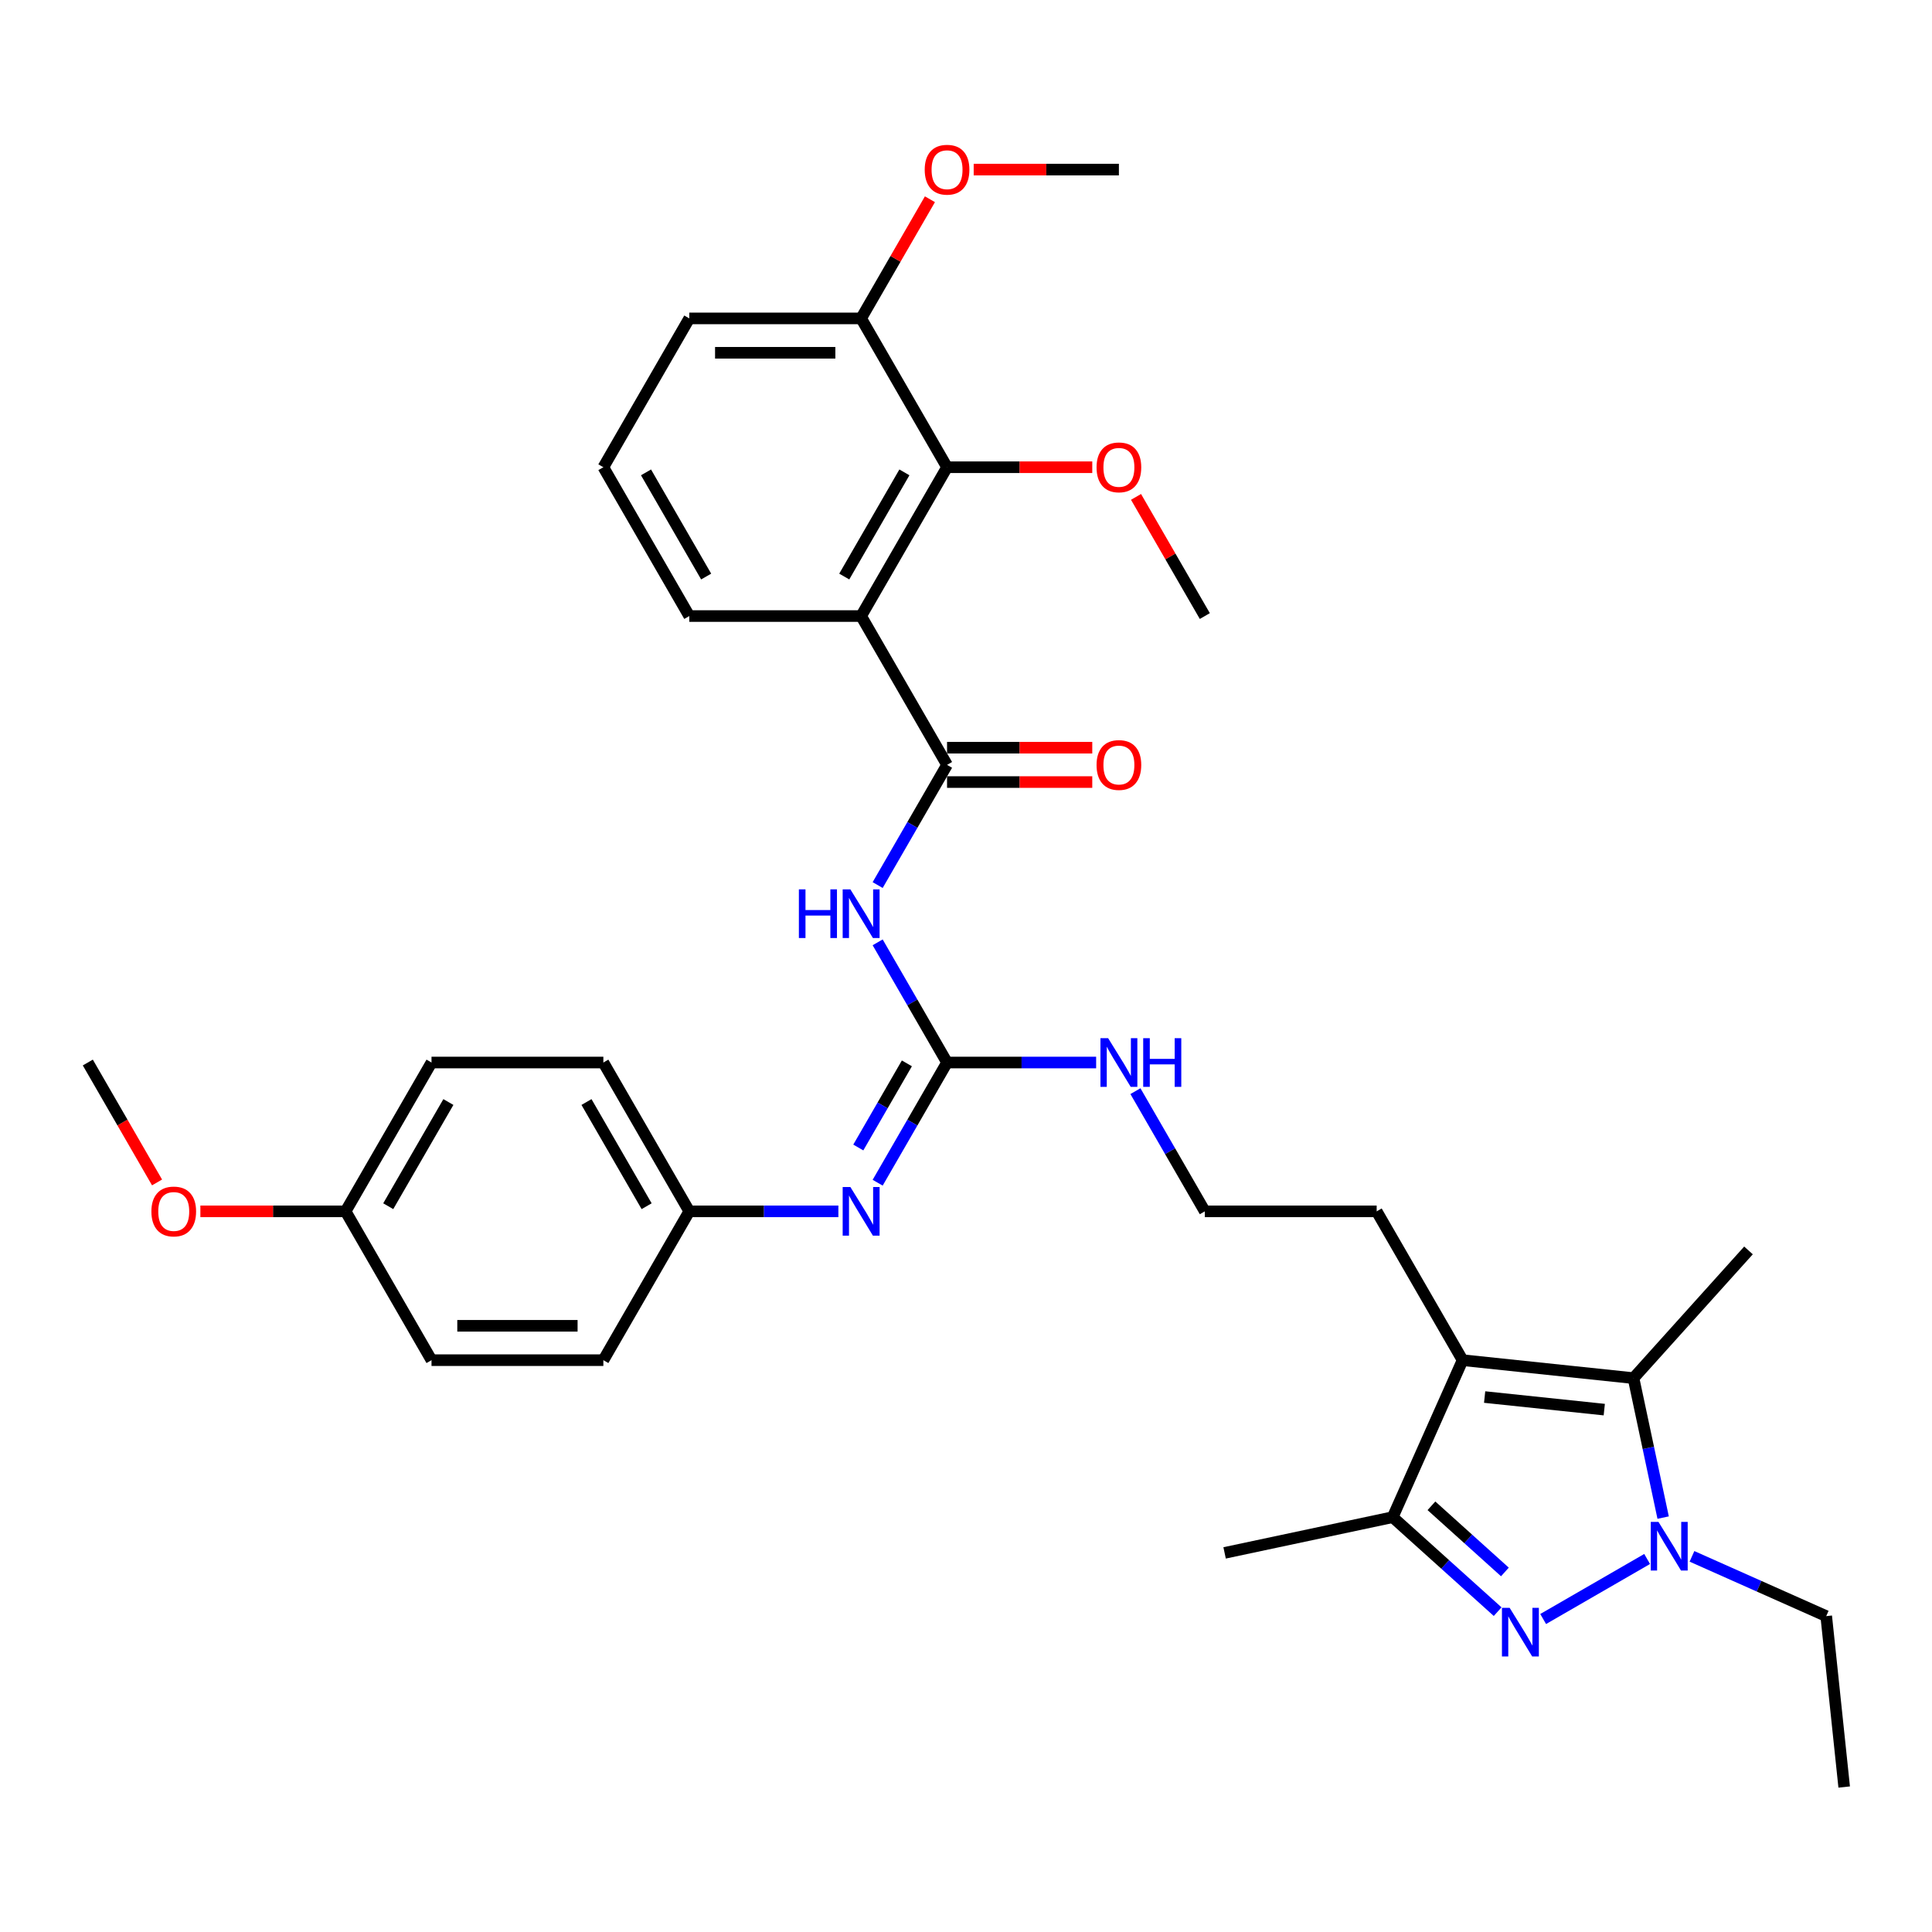 <?xml version='1.0' encoding='iso-8859-1'?>
<svg version='1.1' baseProfile='full'
              xmlns='http://www.w3.org/2000/svg'
                      xmlns:rdkit='http://www.rdkit.org/xml'
                      xmlns:xlink='http://www.w3.org/1999/xlink'
                  xml:space='preserve'
width='1000px' height='1000px' viewBox='0 0 1000 1000'>
<!-- END OF HEADER -->
<rect style='opacity:1.0;fill:#FFFFFF;stroke:none' width='1000' height='1000' x='0' y='0'> </rect>
<path class='bond-0' d='M 798.736,837.999 L 852.553,806.927' style='fill:none;fill-rule:evenodd;stroke:#0000FF;stroke-width:6px;stroke-linecap:butt;stroke-linejoin:miter;stroke-opacity:1' />
<path class='bond-6' d='M 775.182,834.194 L 748.02,809.737' style='fill:none;fill-rule:evenodd;stroke:#0000FF;stroke-width:6px;stroke-linecap:butt;stroke-linejoin:miter;stroke-opacity:1' />
<path class='bond-6' d='M 748.02,809.737 L 720.858,785.28' style='fill:none;fill-rule:evenodd;stroke:#000000;stroke-width:6px;stroke-linecap:butt;stroke-linejoin:miter;stroke-opacity:1' />
<path class='bond-6' d='M 778.937,813.637 L 759.924,796.517' style='fill:none;fill-rule:evenodd;stroke:#0000FF;stroke-width:6px;stroke-linecap:butt;stroke-linejoin:miter;stroke-opacity:1' />
<path class='bond-6' d='M 759.924,796.517 L 740.91,779.397' style='fill:none;fill-rule:evenodd;stroke:#000000;stroke-width:6px;stroke-linecap:butt;stroke-linejoin:miter;stroke-opacity:1' />
<path class='bond-2' d='M 860.84,785.505 L 853.169,749.413' style='fill:none;fill-rule:evenodd;stroke:#0000FF;stroke-width:6px;stroke-linecap:butt;stroke-linejoin:miter;stroke-opacity:1' />
<path class='bond-2' d='M 853.169,749.413 L 845.497,713.32' style='fill:none;fill-rule:evenodd;stroke:#000000;stroke-width:6px;stroke-linecap:butt;stroke-linejoin:miter;stroke-opacity:1' />
<path class='bond-16' d='M 875.767,805.567 L 910.507,821.035' style='fill:none;fill-rule:evenodd;stroke:#0000FF;stroke-width:6px;stroke-linecap:butt;stroke-linejoin:miter;stroke-opacity:1' />
<path class='bond-16' d='M 910.507,821.035 L 945.248,836.502' style='fill:none;fill-rule:evenodd;stroke:#000000;stroke-width:6px;stroke-linecap:butt;stroke-linejoin:miter;stroke-opacity:1' />
<path class='bond-1' d='M 757.036,704.022 L 720.858,785.28' style='fill:none;fill-rule:evenodd;stroke:#000000;stroke-width:6px;stroke-linecap:butt;stroke-linejoin:miter;stroke-opacity:1' />
<path class='bond-14' d='M 757.036,704.022 L 712.562,626.991' style='fill:none;fill-rule:evenodd;stroke:#000000;stroke-width:6px;stroke-linecap:butt;stroke-linejoin:miter;stroke-opacity:1' />
<path class='bond-34' d='M 757.036,704.022 L 845.497,713.32' style='fill:none;fill-rule:evenodd;stroke:#000000;stroke-width:6px;stroke-linecap:butt;stroke-linejoin:miter;stroke-opacity:1' />
<path class='bond-34' d='M 768.446,723.109 L 830.368,729.617' style='fill:none;fill-rule:evenodd;stroke:#000000;stroke-width:6px;stroke-linecap:butt;stroke-linejoin:miter;stroke-opacity:1' />
<path class='bond-19' d='M 845.497,713.32 L 905.014,647.219' style='fill:none;fill-rule:evenodd;stroke:#000000;stroke-width:6px;stroke-linecap:butt;stroke-linejoin:miter;stroke-opacity:1' />
<path class='bond-3' d='M 490.193,395.898 L 472.234,427.005' style='fill:none;fill-rule:evenodd;stroke:#000000;stroke-width:6px;stroke-linecap:butt;stroke-linejoin:miter;stroke-opacity:1' />
<path class='bond-3' d='M 472.234,427.005 L 454.275,458.111' style='fill:none;fill-rule:evenodd;stroke:#0000FF;stroke-width:6px;stroke-linecap:butt;stroke-linejoin:miter;stroke-opacity:1' />
<path class='bond-4' d='M 490.193,395.898 L 445.719,318.867' style='fill:none;fill-rule:evenodd;stroke:#000000;stroke-width:6px;stroke-linecap:butt;stroke-linejoin:miter;stroke-opacity:1' />
<path class='bond-10' d='M 490.193,404.793 L 527.774,404.793' style='fill:none;fill-rule:evenodd;stroke:#000000;stroke-width:6px;stroke-linecap:butt;stroke-linejoin:miter;stroke-opacity:1' />
<path class='bond-10' d='M 527.774,404.793 L 565.354,404.793' style='fill:none;fill-rule:evenodd;stroke:#FF0000;stroke-width:6px;stroke-linecap:butt;stroke-linejoin:miter;stroke-opacity:1' />
<path class='bond-10' d='M 490.193,387.004 L 527.774,387.004' style='fill:none;fill-rule:evenodd;stroke:#000000;stroke-width:6px;stroke-linecap:butt;stroke-linejoin:miter;stroke-opacity:1' />
<path class='bond-10' d='M 527.774,387.004 L 565.354,387.004' style='fill:none;fill-rule:evenodd;stroke:#FF0000;stroke-width:6px;stroke-linecap:butt;stroke-linejoin:miter;stroke-opacity:1' />
<path class='bond-8' d='M 445.719,318.867 L 490.193,241.837' style='fill:none;fill-rule:evenodd;stroke:#000000;stroke-width:6px;stroke-linecap:butt;stroke-linejoin:miter;stroke-opacity:1' />
<path class='bond-8' d='M 436.984,298.418 L 468.116,244.496' style='fill:none;fill-rule:evenodd;stroke:#000000;stroke-width:6px;stroke-linecap:butt;stroke-linejoin:miter;stroke-opacity:1' />
<path class='bond-17' d='M 445.719,318.867 L 356.772,318.867' style='fill:none;fill-rule:evenodd;stroke:#000000;stroke-width:6px;stroke-linecap:butt;stroke-linejoin:miter;stroke-opacity:1' />
<path class='bond-5' d='M 454.275,487.748 L 472.234,518.854' style='fill:none;fill-rule:evenodd;stroke:#0000FF;stroke-width:6px;stroke-linecap:butt;stroke-linejoin:miter;stroke-opacity:1' />
<path class='bond-5' d='M 472.234,518.854 L 490.193,549.96' style='fill:none;fill-rule:evenodd;stroke:#000000;stroke-width:6px;stroke-linecap:butt;stroke-linejoin:miter;stroke-opacity:1' />
<path class='bond-26' d='M 720.858,785.28 L 633.854,803.774' style='fill:none;fill-rule:evenodd;stroke:#000000;stroke-width:6px;stroke-linecap:butt;stroke-linejoin:miter;stroke-opacity:1' />
<path class='bond-7' d='M 490.193,549.96 L 528.779,549.96' style='fill:none;fill-rule:evenodd;stroke:#000000;stroke-width:6px;stroke-linecap:butt;stroke-linejoin:miter;stroke-opacity:1' />
<path class='bond-7' d='M 528.779,549.96 L 567.364,549.96' style='fill:none;fill-rule:evenodd;stroke:#0000FF;stroke-width:6px;stroke-linecap:butt;stroke-linejoin:miter;stroke-opacity:1' />
<path class='bond-9' d='M 490.193,549.96 L 472.234,581.067' style='fill:none;fill-rule:evenodd;stroke:#000000;stroke-width:6px;stroke-linecap:butt;stroke-linejoin:miter;stroke-opacity:1' />
<path class='bond-9' d='M 472.234,581.067 L 454.275,612.173' style='fill:none;fill-rule:evenodd;stroke:#0000FF;stroke-width:6px;stroke-linecap:butt;stroke-linejoin:miter;stroke-opacity:1' />
<path class='bond-9' d='M 469.399,550.398 L 456.828,572.172' style='fill:none;fill-rule:evenodd;stroke:#000000;stroke-width:6px;stroke-linecap:butt;stroke-linejoin:miter;stroke-opacity:1' />
<path class='bond-9' d='M 456.828,572.172 L 444.256,593.946' style='fill:none;fill-rule:evenodd;stroke:#0000FF;stroke-width:6px;stroke-linecap:butt;stroke-linejoin:miter;stroke-opacity:1' />
<path class='bond-11' d='M 490.193,241.837 L 445.719,164.806' style='fill:none;fill-rule:evenodd;stroke:#000000;stroke-width:6px;stroke-linecap:butt;stroke-linejoin:miter;stroke-opacity:1' />
<path class='bond-15' d='M 490.193,241.837 L 527.774,241.837' style='fill:none;fill-rule:evenodd;stroke:#000000;stroke-width:6px;stroke-linecap:butt;stroke-linejoin:miter;stroke-opacity:1' />
<path class='bond-15' d='M 527.774,241.837 L 565.354,241.837' style='fill:none;fill-rule:evenodd;stroke:#FF0000;stroke-width:6px;stroke-linecap:butt;stroke-linejoin:miter;stroke-opacity:1' />
<path class='bond-13' d='M 433.943,626.991 L 395.357,626.991' style='fill:none;fill-rule:evenodd;stroke:#0000FF;stroke-width:6px;stroke-linecap:butt;stroke-linejoin:miter;stroke-opacity:1' />
<path class='bond-13' d='M 395.357,626.991 L 356.772,626.991' style='fill:none;fill-rule:evenodd;stroke:#000000;stroke-width:6px;stroke-linecap:butt;stroke-linejoin:miter;stroke-opacity:1' />
<path class='bond-23' d='M 445.719,164.806 L 463.524,133.966' style='fill:none;fill-rule:evenodd;stroke:#000000;stroke-width:6px;stroke-linecap:butt;stroke-linejoin:miter;stroke-opacity:1' />
<path class='bond-23' d='M 463.524,133.966 L 481.329,103.127' style='fill:none;fill-rule:evenodd;stroke:#FF0000;stroke-width:6px;stroke-linecap:butt;stroke-linejoin:miter;stroke-opacity:1' />
<path class='bond-36' d='M 445.719,164.806 L 356.772,164.806' style='fill:none;fill-rule:evenodd;stroke:#000000;stroke-width:6px;stroke-linecap:butt;stroke-linejoin:miter;stroke-opacity:1' />
<path class='bond-36' d='M 432.377,182.595 L 370.114,182.595' style='fill:none;fill-rule:evenodd;stroke:#000000;stroke-width:6px;stroke-linecap:butt;stroke-linejoin:miter;stroke-opacity:1' />
<path class='bond-12' d='M 587.696,564.779 L 605.656,595.885' style='fill:none;fill-rule:evenodd;stroke:#0000FF;stroke-width:6px;stroke-linecap:butt;stroke-linejoin:miter;stroke-opacity:1' />
<path class='bond-12' d='M 605.656,595.885 L 623.615,626.991' style='fill:none;fill-rule:evenodd;stroke:#000000;stroke-width:6px;stroke-linecap:butt;stroke-linejoin:miter;stroke-opacity:1' />
<path class='bond-21' d='M 356.772,626.991 L 312.298,704.022' style='fill:none;fill-rule:evenodd;stroke:#000000;stroke-width:6px;stroke-linecap:butt;stroke-linejoin:miter;stroke-opacity:1' />
<path class='bond-22' d='M 356.772,626.991 L 312.298,549.96' style='fill:none;fill-rule:evenodd;stroke:#000000;stroke-width:6px;stroke-linecap:butt;stroke-linejoin:miter;stroke-opacity:1' />
<path class='bond-22' d='M 334.694,624.332 L 303.563,570.41' style='fill:none;fill-rule:evenodd;stroke:#000000;stroke-width:6px;stroke-linecap:butt;stroke-linejoin:miter;stroke-opacity:1' />
<path class='bond-20' d='M 712.562,626.991 L 623.615,626.991' style='fill:none;fill-rule:evenodd;stroke:#000000;stroke-width:6px;stroke-linecap:butt;stroke-linejoin:miter;stroke-opacity:1' />
<path class='bond-30' d='M 588.005,257.189 L 605.81,288.028' style='fill:none;fill-rule:evenodd;stroke:#FF0000;stroke-width:6px;stroke-linecap:butt;stroke-linejoin:miter;stroke-opacity:1' />
<path class='bond-30' d='M 605.81,288.028 L 623.615,318.867' style='fill:none;fill-rule:evenodd;stroke:#000000;stroke-width:6px;stroke-linecap:butt;stroke-linejoin:miter;stroke-opacity:1' />
<path class='bond-33' d='M 945.248,836.502 L 954.545,924.963' style='fill:none;fill-rule:evenodd;stroke:#000000;stroke-width:6px;stroke-linecap:butt;stroke-linejoin:miter;stroke-opacity:1' />
<path class='bond-28' d='M 356.772,318.867 L 312.298,241.837' style='fill:none;fill-rule:evenodd;stroke:#000000;stroke-width:6px;stroke-linecap:butt;stroke-linejoin:miter;stroke-opacity:1' />
<path class='bond-28' d='M 365.507,298.418 L 334.375,244.496' style='fill:none;fill-rule:evenodd;stroke:#000000;stroke-width:6px;stroke-linecap:butt;stroke-linejoin:miter;stroke-opacity:1' />
<path class='bond-18' d='M 178.876,626.991 L 223.35,549.96' style='fill:none;fill-rule:evenodd;stroke:#000000;stroke-width:6px;stroke-linecap:butt;stroke-linejoin:miter;stroke-opacity:1' />
<path class='bond-18' d='M 200.953,624.332 L 232.085,570.41' style='fill:none;fill-rule:evenodd;stroke:#000000;stroke-width:6px;stroke-linecap:butt;stroke-linejoin:miter;stroke-opacity:1' />
<path class='bond-27' d='M 178.876,626.991 L 141.296,626.991' style='fill:none;fill-rule:evenodd;stroke:#000000;stroke-width:6px;stroke-linecap:butt;stroke-linejoin:miter;stroke-opacity:1' />
<path class='bond-27' d='M 141.296,626.991 L 103.715,626.991' style='fill:none;fill-rule:evenodd;stroke:#FF0000;stroke-width:6px;stroke-linecap:butt;stroke-linejoin:miter;stroke-opacity:1' />
<path class='bond-35' d='M 178.876,626.991 L 223.35,704.022' style='fill:none;fill-rule:evenodd;stroke:#000000;stroke-width:6px;stroke-linecap:butt;stroke-linejoin:miter;stroke-opacity:1' />
<path class='bond-25' d='M 312.298,704.022 L 223.35,704.022' style='fill:none;fill-rule:evenodd;stroke:#000000;stroke-width:6px;stroke-linecap:butt;stroke-linejoin:miter;stroke-opacity:1' />
<path class='bond-25' d='M 298.956,686.233 L 236.692,686.233' style='fill:none;fill-rule:evenodd;stroke:#000000;stroke-width:6px;stroke-linecap:butt;stroke-linejoin:miter;stroke-opacity:1' />
<path class='bond-24' d='M 312.298,549.96 L 223.35,549.96' style='fill:none;fill-rule:evenodd;stroke:#000000;stroke-width:6px;stroke-linecap:butt;stroke-linejoin:miter;stroke-opacity:1' />
<path class='bond-31' d='M 503.98,87.775 L 541.56,87.775' style='fill:none;fill-rule:evenodd;stroke:#FF0000;stroke-width:6px;stroke-linecap:butt;stroke-linejoin:miter;stroke-opacity:1' />
<path class='bond-31' d='M 541.56,87.775 L 579.141,87.775' style='fill:none;fill-rule:evenodd;stroke:#000000;stroke-width:6px;stroke-linecap:butt;stroke-linejoin:miter;stroke-opacity:1' />
<path class='bond-32' d='M 81.291,612.03 L 63.373,580.995' style='fill:none;fill-rule:evenodd;stroke:#FF0000;stroke-width:6px;stroke-linecap:butt;stroke-linejoin:miter;stroke-opacity:1' />
<path class='bond-32' d='M 63.373,580.995 L 45.455,549.96' style='fill:none;fill-rule:evenodd;stroke:#000000;stroke-width:6px;stroke-linecap:butt;stroke-linejoin:miter;stroke-opacity:1' />
<path class='bond-29' d='M 312.298,241.837 L 356.772,164.806' style='fill:none;fill-rule:evenodd;stroke:#000000;stroke-width:6px;stroke-linecap:butt;stroke-linejoin:miter;stroke-opacity:1' />
<path  class='atom-0' d='M 781.391 832.203
L 789.645 845.545
Q 790.464 846.861, 791.78 849.245
Q 793.096 851.629, 793.168 851.771
L 793.168 832.203
L 796.512 832.203
L 796.512 857.393
L 793.061 857.393
L 784.202 842.805
Q 783.17 841.098, 782.067 839.141
Q 781 837.184, 780.679 836.579
L 780.679 857.393
L 777.406 857.393
L 777.406 832.203
L 781.391 832.203
' fill='#0000FF'/>
<path  class='atom-1' d='M 858.422 787.729
L 866.676 801.071
Q 867.495 802.388, 868.811 804.771
Q 870.127 807.155, 870.199 807.298
L 870.199 787.729
L 873.543 787.729
L 873.543 812.919
L 870.092 812.919
L 861.233 798.332
Q 860.201 796.624, 859.098 794.667
Q 858.031 792.71, 857.71 792.105
L 857.71 812.919
L 854.437 812.919
L 854.437 787.729
L 858.422 787.729
' fill='#0000FF'/>
<path  class='atom-6' d='M 413.502 460.334
L 416.918 460.334
L 416.918 471.044
L 429.798 471.044
L 429.798 460.334
L 433.213 460.334
L 433.213 485.524
L 429.798 485.524
L 429.798 473.89
L 416.918 473.89
L 416.918 485.524
L 413.502 485.524
L 413.502 460.334
' fill='#0000FF'/>
<path  class='atom-6' d='M 440.151 460.334
L 448.406 473.677
Q 449.224 474.993, 450.54 477.377
Q 451.857 479.761, 451.928 479.903
L 451.928 460.334
L 455.272 460.334
L 455.272 485.524
L 451.821 485.524
L 442.962 470.937
Q 441.93 469.229, 440.827 467.272
Q 439.76 465.316, 439.44 464.711
L 439.44 485.524
L 436.166 485.524
L 436.166 460.334
L 440.151 460.334
' fill='#0000FF'/>
<path  class='atom-10' d='M 440.151 614.396
L 448.406 627.739
Q 449.224 629.055, 450.54 631.439
Q 451.857 633.823, 451.928 633.965
L 451.928 614.396
L 455.272 614.396
L 455.272 639.586
L 451.821 639.586
L 442.962 624.999
Q 441.93 623.291, 440.827 621.334
Q 439.76 619.378, 439.44 618.773
L 439.44 639.586
L 436.166 639.586
L 436.166 614.396
L 440.151 614.396
' fill='#0000FF'/>
<path  class='atom-11' d='M 567.578 395.97
Q 567.578 389.921, 570.566 386.541
Q 573.555 383.161, 579.141 383.161
Q 584.727 383.161, 587.715 386.541
Q 590.704 389.921, 590.704 395.97
Q 590.704 402.089, 587.68 405.576
Q 584.656 409.027, 579.141 409.027
Q 573.591 409.027, 570.566 405.576
Q 567.578 402.125, 567.578 395.97
M 579.141 406.181
Q 582.983 406.181, 585.047 403.619
Q 587.146 401.022, 587.146 395.97
Q 587.146 391.024, 585.047 388.534
Q 582.983 386.008, 579.141 386.008
Q 575.298 386.008, 573.199 388.498
Q 571.136 390.989, 571.136 395.97
Q 571.136 401.057, 573.199 403.619
Q 575.298 406.181, 579.141 406.181
' fill='#FF0000'/>
<path  class='atom-13' d='M 573.573 537.365
L 581.827 550.708
Q 582.645 552.024, 583.962 554.408
Q 585.278 556.792, 585.349 556.934
L 585.349 537.365
L 588.694 537.365
L 588.694 562.555
L 585.243 562.555
L 576.384 547.968
Q 575.352 546.26, 574.249 544.303
Q 573.181 542.347, 572.861 541.742
L 572.861 562.555
L 569.588 562.555
L 569.588 537.365
L 573.573 537.365
' fill='#0000FF'/>
<path  class='atom-13' d='M 591.718 537.365
L 595.134 537.365
L 595.134 548.075
L 608.013 548.075
L 608.013 537.365
L 611.429 537.365
L 611.429 562.555
L 608.013 562.555
L 608.013 550.921
L 595.134 550.921
L 595.134 562.555
L 591.718 562.555
L 591.718 537.365
' fill='#0000FF'/>
<path  class='atom-16' d='M 567.578 241.908
Q 567.578 235.859, 570.566 232.479
Q 573.555 229.099, 579.141 229.099
Q 584.727 229.099, 587.715 232.479
Q 590.704 235.859, 590.704 241.908
Q 590.704 248.027, 587.68 251.514
Q 584.656 254.965, 579.141 254.965
Q 573.591 254.965, 570.566 251.514
Q 567.578 248.063, 567.578 241.908
M 579.141 252.119
Q 582.983 252.119, 585.047 249.557
Q 587.146 246.96, 587.146 241.908
Q 587.146 236.962, 585.047 234.472
Q 582.983 231.946, 579.141 231.946
Q 575.298 231.946, 573.199 234.436
Q 571.136 236.927, 571.136 241.908
Q 571.136 246.995, 573.199 249.557
Q 575.298 252.119, 579.141 252.119
' fill='#FF0000'/>
<path  class='atom-24' d='M 478.63 87.846
Q 478.63 81.797, 481.619 78.417
Q 484.607 75.037, 490.193 75.037
Q 495.779 75.037, 498.768 78.417
Q 501.756 81.797, 501.756 87.846
Q 501.756 93.965, 498.732 97.452
Q 495.708 100.903, 490.193 100.903
Q 484.643 100.903, 481.619 97.452
Q 478.63 94.001, 478.63 87.846
M 490.193 98.057
Q 494.036 98.057, 496.099 95.495
Q 498.198 92.898, 498.198 87.846
Q 498.198 82.9, 496.099 80.41
Q 494.036 77.883, 490.193 77.883
Q 486.351 77.883, 484.251 80.374
Q 482.188 82.865, 482.188 87.846
Q 482.188 92.933, 484.251 95.495
Q 486.351 98.057, 490.193 98.057
' fill='#FF0000'/>
<path  class='atom-28' d='M 78.365 627.063
Q 78.365 621.014, 81.354 617.634
Q 84.343 614.254, 89.928 614.254
Q 95.514 614.254, 98.503 617.634
Q 101.492 621.014, 101.492 627.063
Q 101.492 633.182, 98.467 636.669
Q 95.443 640.12, 89.928 640.12
Q 84.378 640.12, 81.354 636.669
Q 78.365 633.218, 78.365 627.063
M 89.928 637.274
Q 93.771 637.274, 95.835 634.712
Q 97.934 632.115, 97.934 627.063
Q 97.934 622.117, 95.835 619.627
Q 93.771 617.1, 89.928 617.1
Q 86.086 617.1, 83.987 619.591
Q 81.923 622.082, 81.923 627.063
Q 81.923 632.15, 83.987 634.712
Q 86.086 637.274, 89.928 637.274
' fill='#FF0000'/>
</svg>

